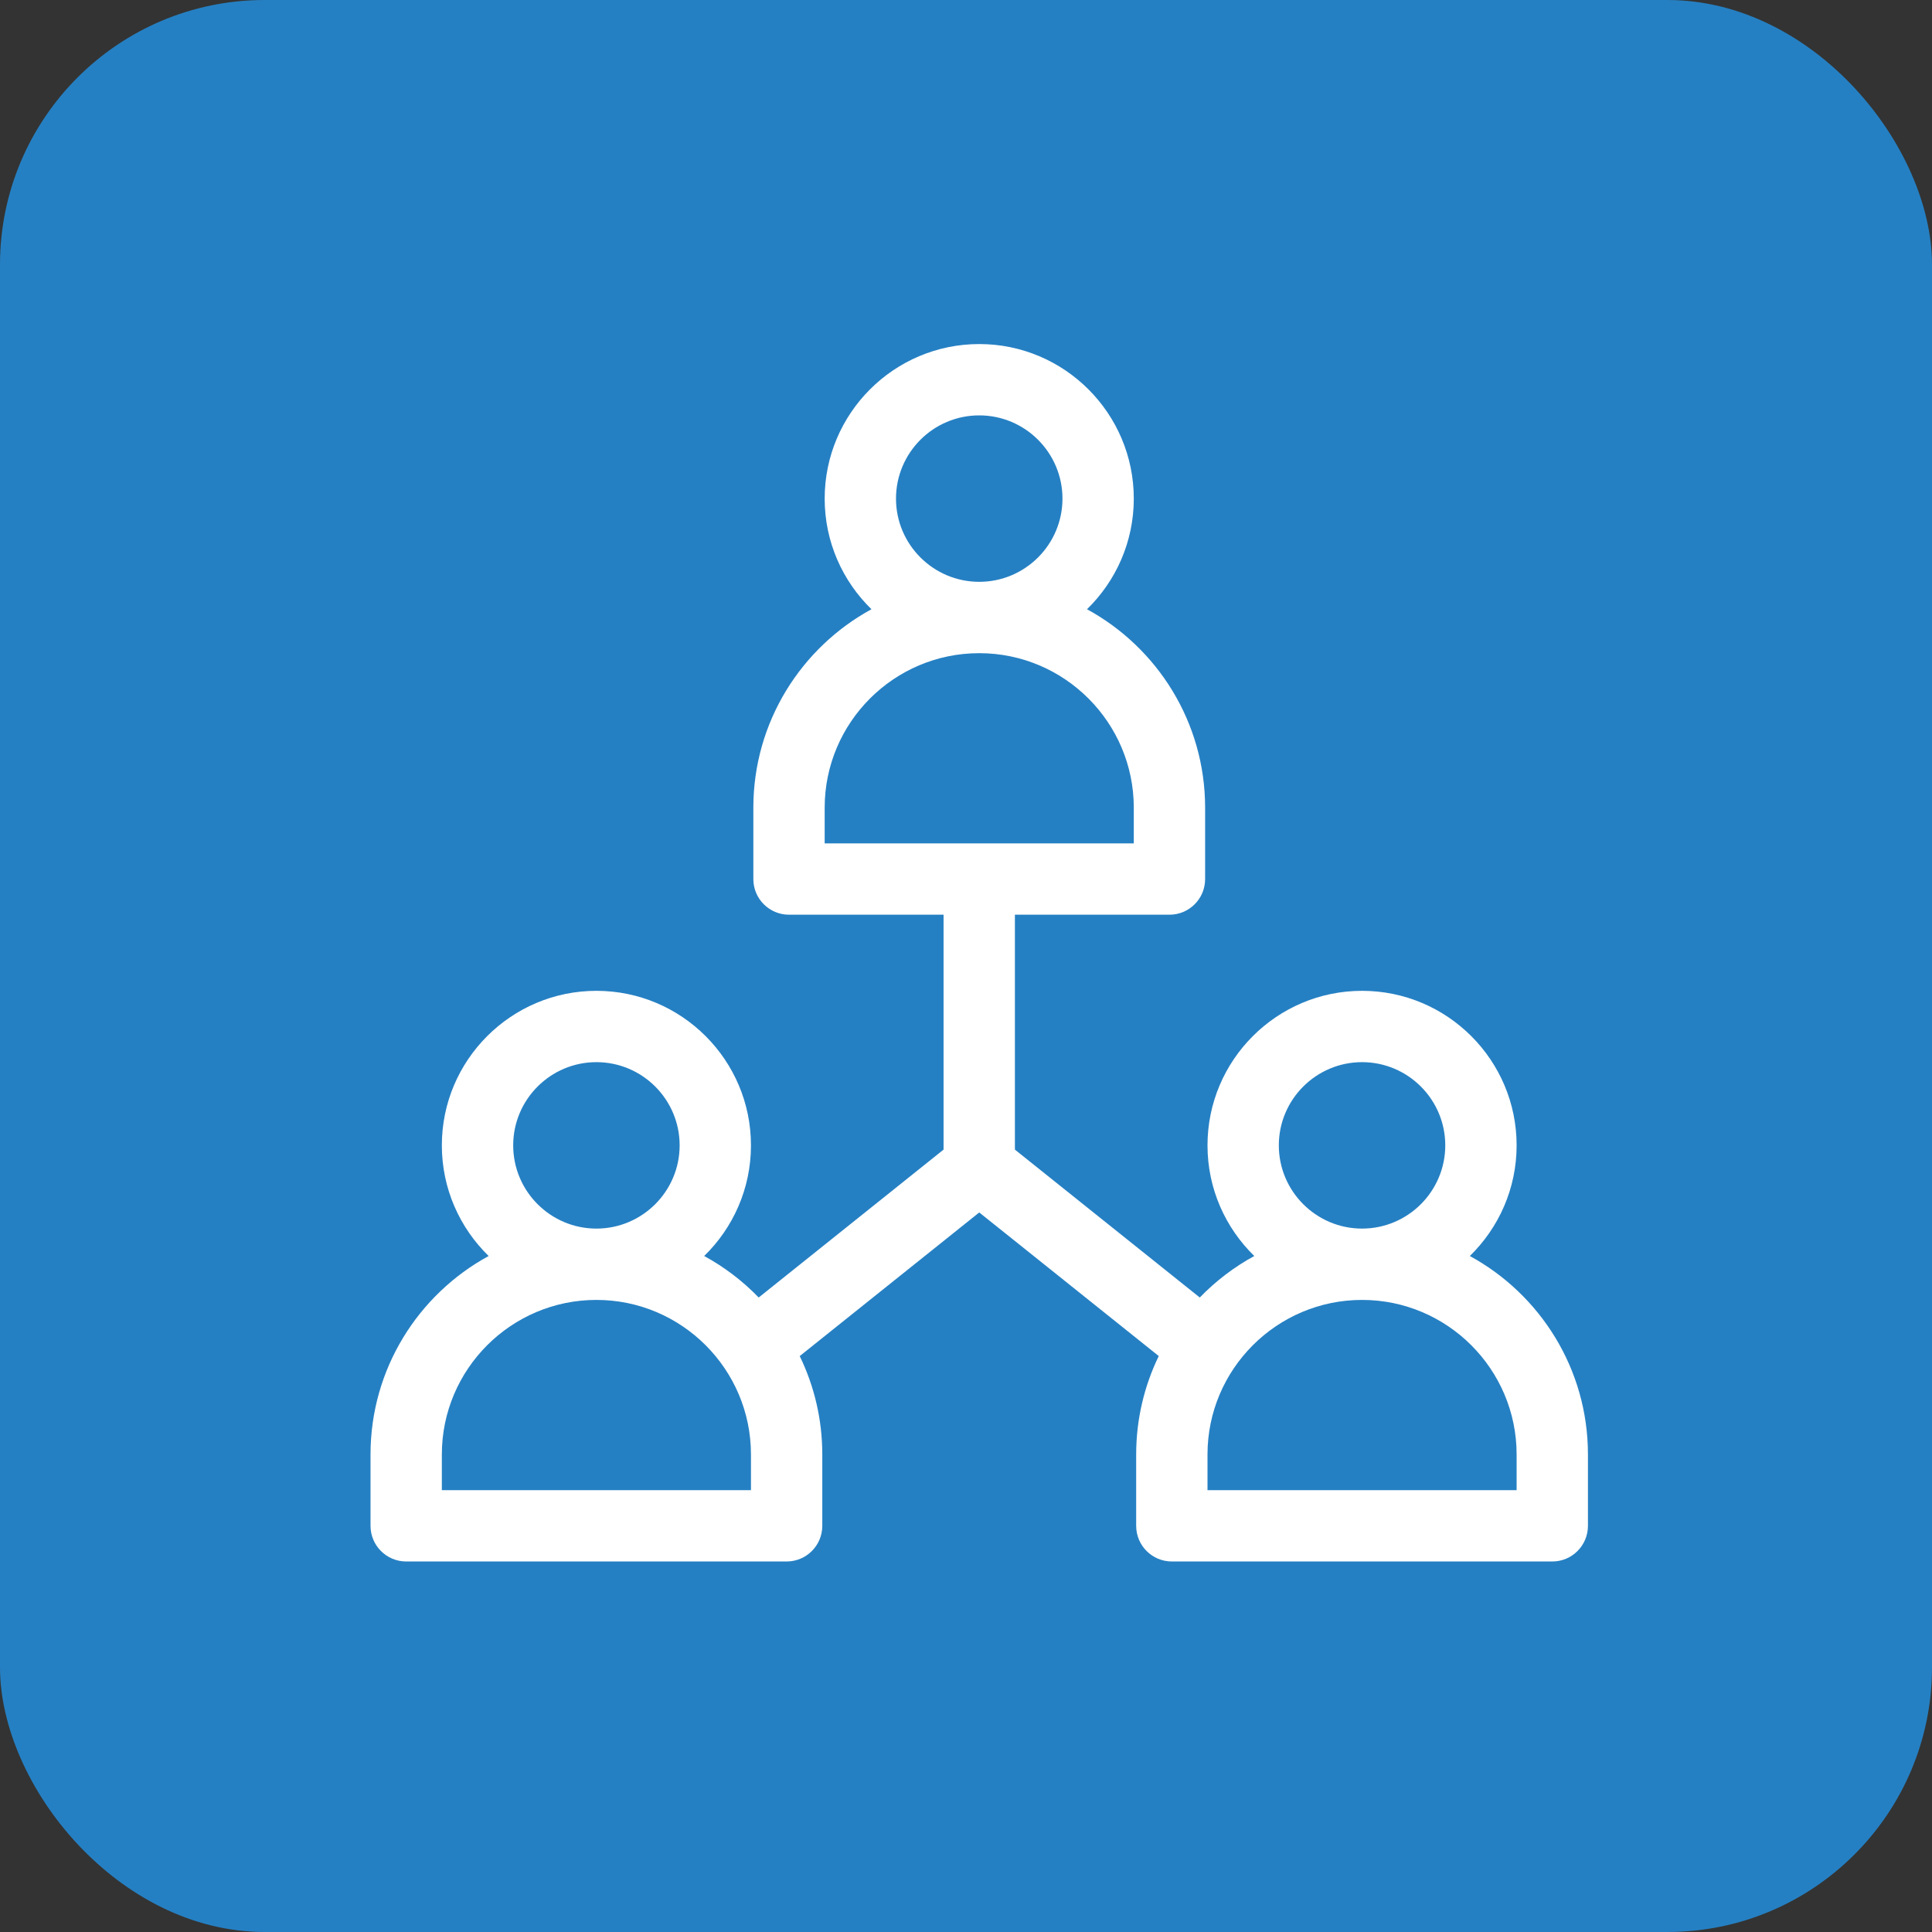 <svg xmlns="http://www.w3.org/2000/svg" width="73" height="73" viewBox="0 0 73 73" fill="none"><rect x="0" y="0" width="73" height="73" fill="#333333" stroke="none"/><g id="Group 37637"><rect id="Rectangle 20" width="73" height="73" rx="10" fill="#2580C3"></rect><path id="Vector" d="M55.537 47.458C56.626 46.396 57.305 44.915 57.305 43.277C57.305 40.057 54.685 37.438 51.465 37.438C48.245 37.438 45.625 40.057 45.625 43.277C45.625 44.915 46.303 46.396 47.393 47.458C46.628 47.874 45.934 48.405 45.333 49.026L38.348 43.438V34.562H44.188C44.932 34.562 45.535 33.959 45.535 33.215V30.52C45.535 27.287 43.729 24.468 41.072 23.02C42.161 21.959 42.84 20.477 42.84 18.84C42.84 15.62 40.22 13 37 13C33.78 13 31.16 15.62 31.16 18.84C31.16 20.477 31.838 21.959 32.928 23.02C30.271 24.468 28.465 27.287 28.465 30.52V33.215C28.465 33.959 29.068 34.562 29.812 34.562H35.652V43.438L28.667 49.026C28.066 48.405 27.372 47.874 26.607 47.458C27.697 46.396 28.375 44.915 28.375 43.277C28.375 40.057 25.755 37.438 22.535 37.438C19.315 37.438 16.695 40.057 16.695 43.277C16.695 44.915 17.374 46.396 18.463 47.458C15.806 48.906 14 51.724 14 54.957V57.652C14 58.397 14.603 59 15.348 59H29.723C30.467 59 31.07 58.397 31.07 57.652V54.957C31.07 53.625 30.763 52.363 30.217 51.239L37 45.812L43.783 51.238C43.237 52.363 42.93 53.625 42.93 54.957V57.652C42.93 58.397 43.533 59 44.277 59H58.652C59.397 59 60 58.397 60 57.652V54.957C60 51.724 58.194 48.906 55.537 47.458ZM37 15.695C38.734 15.695 40.145 17.106 40.145 18.84C40.145 20.574 38.734 21.984 37 21.984C35.266 21.984 33.855 20.574 33.855 18.84C33.855 17.106 35.266 15.695 37 15.695ZM31.16 30.52C31.16 27.299 33.78 24.68 37 24.68C40.22 24.68 42.84 27.299 42.84 30.52V31.867H31.16V30.52ZM22.535 40.133C24.269 40.133 25.68 41.543 25.68 43.277C25.68 45.011 24.269 46.422 22.535 46.422C20.801 46.422 19.391 45.011 19.391 43.277C19.391 41.543 20.801 40.133 22.535 40.133ZM28.375 56.305H16.695V54.957C16.695 51.737 19.315 49.117 22.535 49.117C25.755 49.117 28.375 51.737 28.375 54.957V56.305ZM51.465 40.133C53.199 40.133 54.609 41.543 54.609 43.277C54.609 45.011 53.199 46.422 51.465 46.422C49.731 46.422 48.32 45.011 48.32 43.277C48.32 41.543 49.731 40.133 51.465 40.133ZM57.305 56.305H45.625V54.957C45.625 51.737 48.245 49.117 51.465 49.117C54.685 49.117 57.305 51.737 57.305 54.957V56.305Z" fill="white"></path></g></svg>